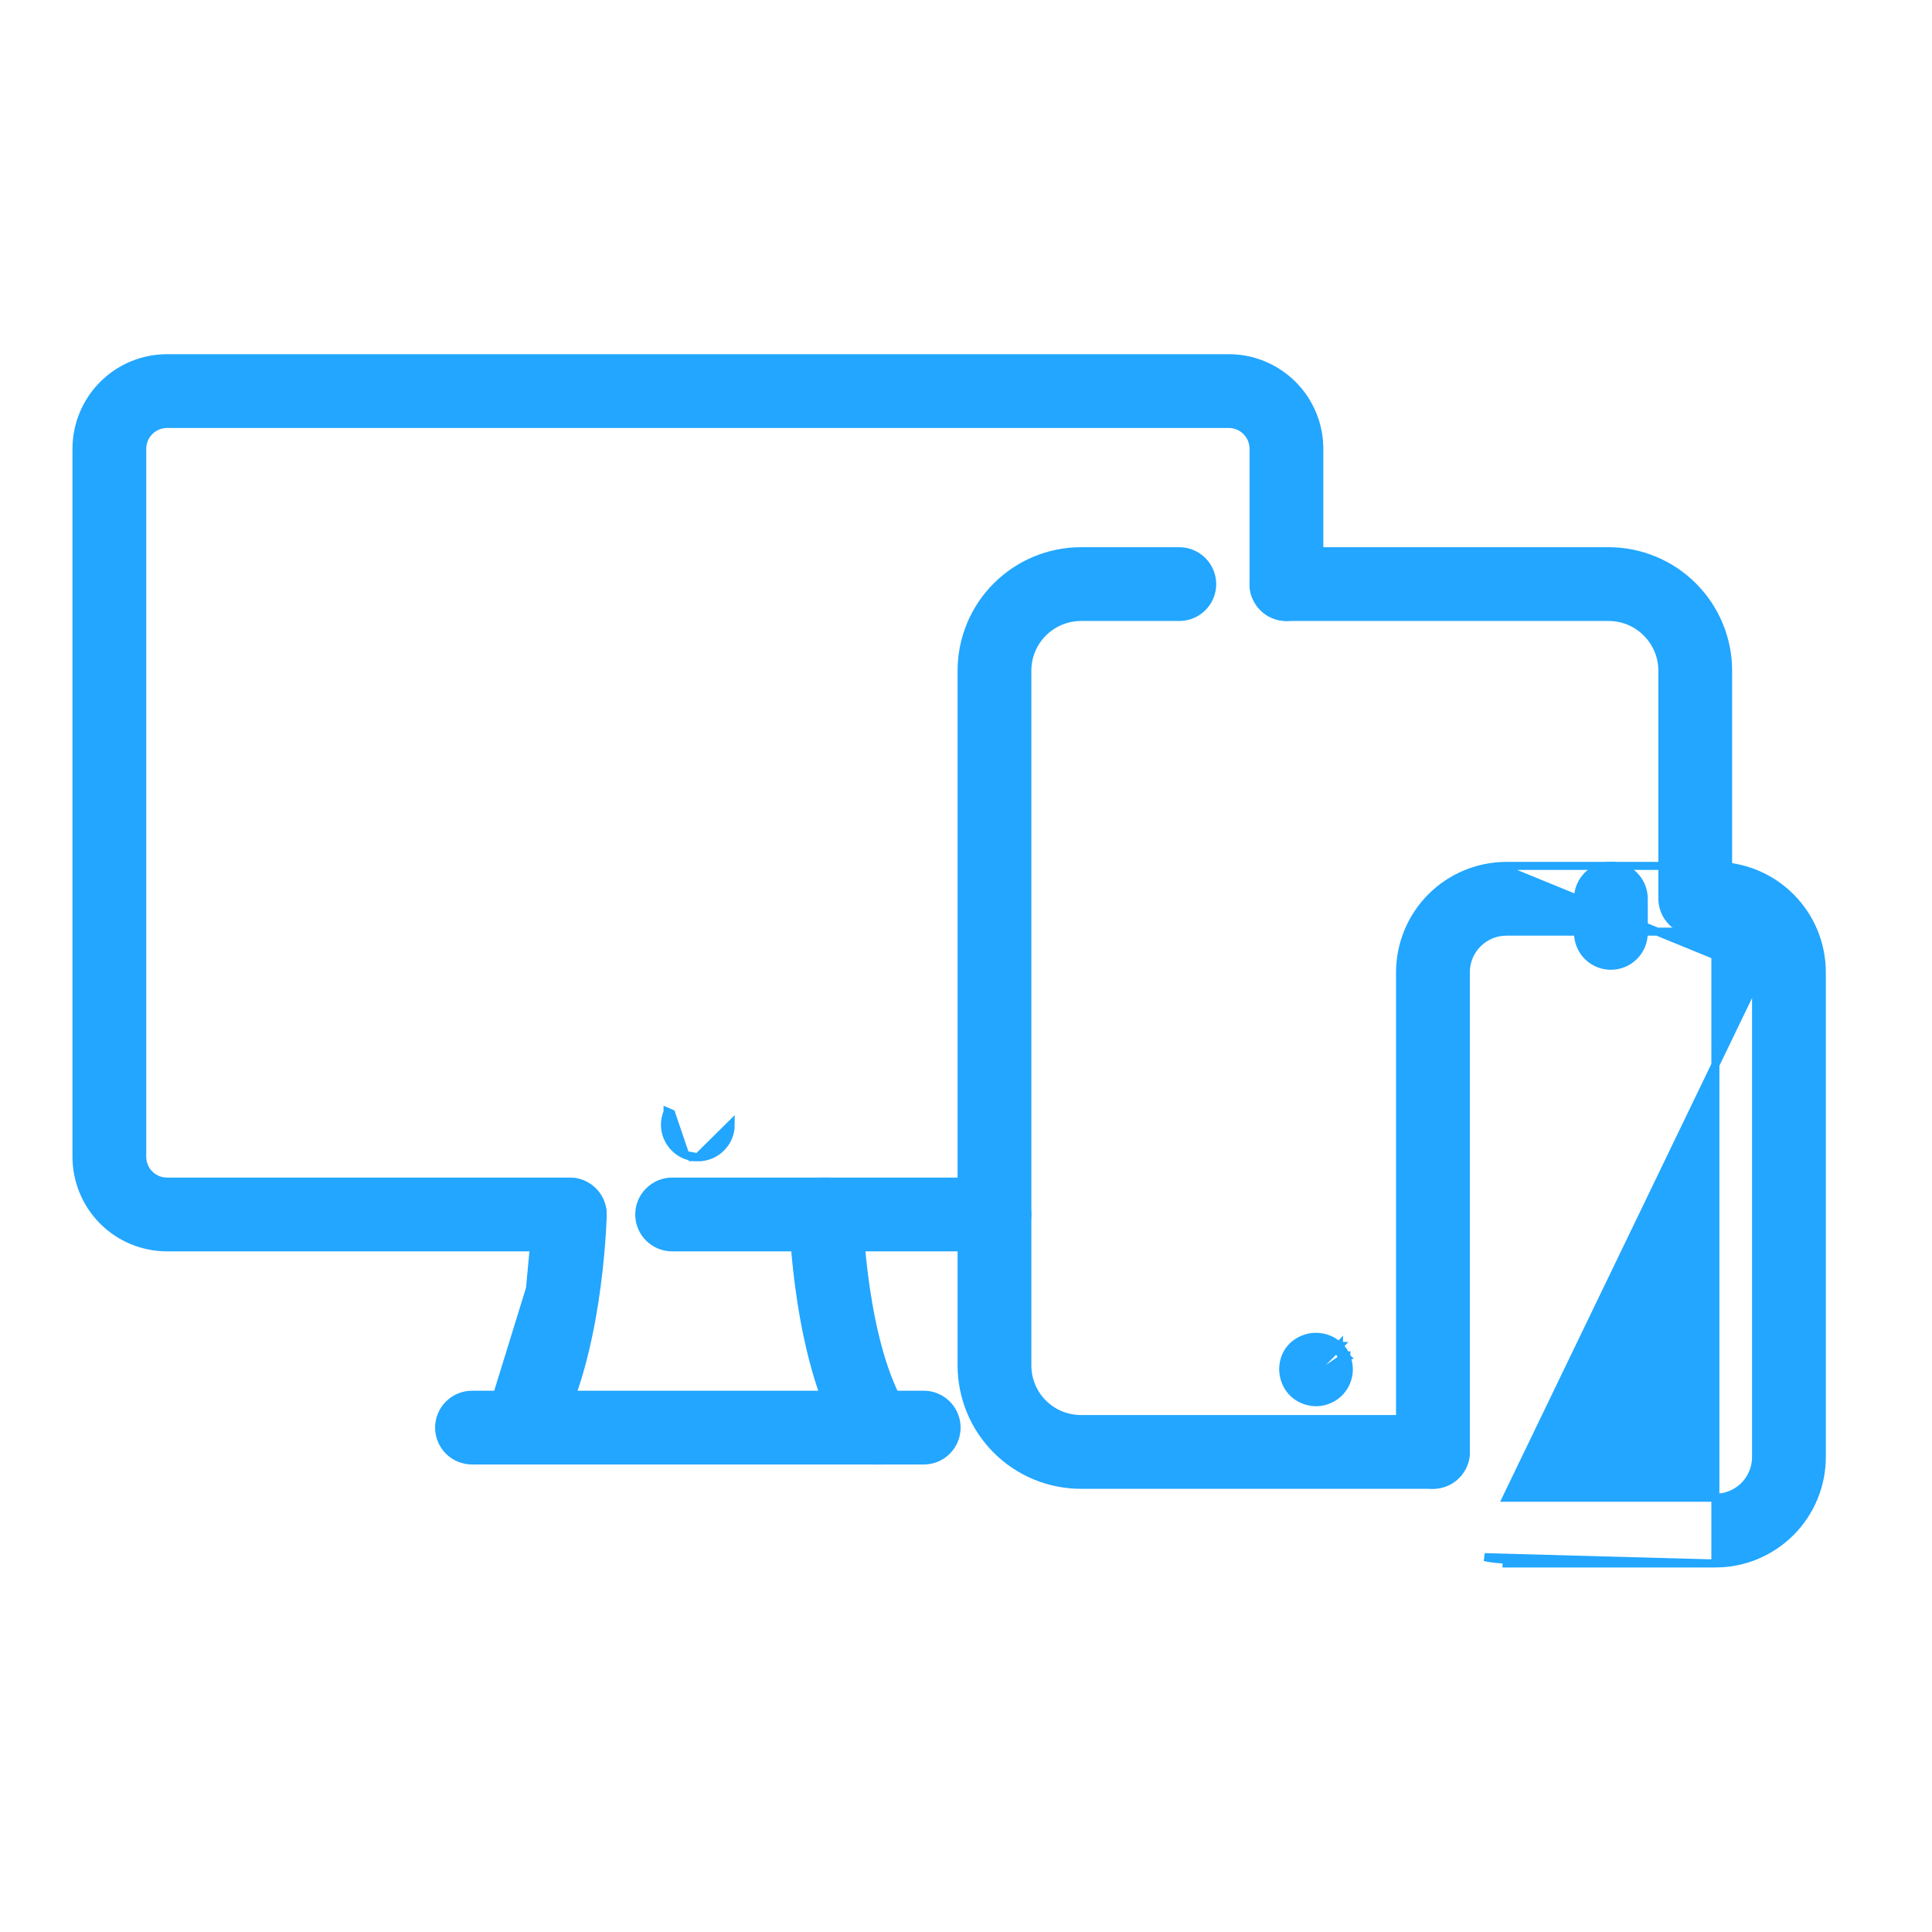 <?xml version="1.0" encoding="UTF-8"?> <svg xmlns="http://www.w3.org/2000/svg" width="32" height="32" viewBox="0 0 32 32" fill="none"><path d="M11.133 20.66H16.471C16.616 20.66 16.754 20.603 16.856 20.501C16.958 20.399 17.016 20.26 17.016 20.116C17.016 19.971 16.958 19.833 16.856 19.731C16.754 19.629 16.616 19.571 16.471 19.571H11.133C10.988 19.571 10.85 19.629 10.748 19.731C10.645 19.833 10.588 19.971 10.588 20.116C10.588 20.26 10.645 20.399 10.748 20.501C10.85 20.603 10.988 20.66 11.133 20.66Z" fill="#22A6FF" stroke="#22A6FF" stroke-width="0.133"></path><path d="M17.905 24.593H23.735C23.879 24.593 24.017 24.536 24.12 24.434C24.222 24.332 24.279 24.193 24.279 24.049C24.279 23.904 24.222 23.766 24.12 23.664C24.017 23.562 23.879 23.504 23.735 23.504H17.905C17.669 23.504 17.443 23.411 17.276 23.244C17.109 23.077 17.016 22.851 17.016 22.615V11.108C17.016 10.873 17.109 10.646 17.276 10.48C17.443 10.313 17.669 10.219 17.905 10.219H19.533C19.678 10.219 19.816 10.162 19.918 10.06C20.02 9.958 20.078 9.819 20.078 9.675C20.078 9.53 20.02 9.392 19.918 9.29C19.816 9.188 19.678 9.13 19.533 9.13H17.905C17.38 9.13 16.877 9.339 16.506 9.71C16.135 10.081 15.927 10.584 15.927 11.108V22.615C15.927 23.14 16.135 23.643 16.506 24.014C16.877 24.385 17.38 24.593 17.905 24.593ZM27.693 15.269C27.795 15.371 27.934 15.428 28.078 15.428C28.223 15.428 28.361 15.371 28.463 15.269C28.565 15.166 28.623 15.028 28.623 14.883V11.108C28.623 10.584 28.414 10.081 28.043 9.71C27.672 9.339 27.169 9.13 26.645 9.13H21.307C21.163 9.13 21.024 9.188 20.922 9.29C20.82 9.392 20.762 9.53 20.762 9.675C20.762 9.819 20.82 9.958 20.922 10.06C21.024 10.162 21.163 10.219 21.307 10.219H26.645C26.881 10.219 27.107 10.313 27.273 10.48C27.44 10.646 27.534 10.873 27.534 11.108V14.883C27.534 15.028 27.591 15.166 27.693 15.269Z" fill="#22A6FF" stroke="#22A6FF" stroke-width="0.133"></path><path d="M28.412 25.896H28.412H24.953H24.953V25.83C24.831 25.83 24.709 25.817 24.59 25.791L28.412 25.896ZM28.412 25.896C28.88 25.896 29.328 25.71 29.658 25.38C29.989 25.049 30.175 24.601 30.175 24.133V24.133V16.101L30.175 16.1C30.174 15.634 29.988 15.186 29.657 14.857C29.327 14.527 28.879 14.342 28.412 14.342L28.412 25.896ZM29.086 16.101L29.086 16.101L29.086 24.133C29.086 24.312 29.015 24.483 28.889 24.61C28.762 24.736 28.591 24.807 28.412 24.807H24.953L29.153 16.101H29.086ZM29.086 16.101C29.085 15.923 29.014 15.752 28.888 15.627C28.761 15.501 28.59 15.431 28.412 15.431L28.412 15.431L24.953 15.431H24.952C24.774 15.431 24.603 15.501 24.477 15.627C24.351 15.752 24.279 15.923 24.279 16.101C24.279 16.101 24.279 16.101 24.279 16.101L24.279 24.047C24.279 24.192 24.221 24.33 24.119 24.432C24.017 24.535 23.878 24.592 23.734 24.592C23.59 24.592 23.451 24.535 23.349 24.432C23.247 24.33 23.189 24.192 23.189 24.047V16.101V16.1C23.191 15.634 23.377 15.186 23.707 14.857C24.038 14.527 24.486 14.342 24.953 14.342C24.953 14.342 24.953 14.342 24.953 14.342M29.086 16.101L24.953 14.409L24.953 14.342M24.953 14.342H28.412H24.953ZM21.411 23.066L21.411 23.066C21.337 22.989 21.286 22.893 21.265 22.788C21.244 22.683 21.253 22.575 21.292 22.475L21.292 22.474C21.319 22.406 21.36 22.345 21.413 22.294L21.414 22.293L21.414 22.293C21.518 22.196 21.654 22.142 21.796 22.142C21.938 22.142 22.075 22.196 22.178 22.293M21.411 23.066L22.133 22.341M21.411 23.066L21.413 23.068C21.516 23.168 21.654 23.224 21.798 23.225L21.799 23.225C21.888 23.225 21.976 23.202 22.054 23.16C22.133 23.118 22.2 23.057 22.249 22.983C22.299 22.909 22.329 22.823 22.338 22.735C22.347 22.646 22.334 22.557 22.3 22.475M21.411 23.066L22.238 22.499M22.178 22.293C22.178 22.293 22.178 22.293 22.179 22.293L22.133 22.341M22.178 22.293C22.178 22.292 22.178 22.292 22.178 22.292L22.133 22.341M22.178 22.293C22.233 22.343 22.275 22.405 22.3 22.475M22.133 22.341C22.18 22.385 22.216 22.439 22.238 22.499M22.3 22.475C22.3 22.475 22.3 22.474 22.3 22.474L22.238 22.499M22.3 22.475C22.301 22.476 22.301 22.476 22.301 22.476L22.238 22.499M11.352 19.13L11.351 19.13C11.252 19.089 11.167 19.02 11.107 18.93C11.046 18.841 11.014 18.736 11.014 18.629L11.014 18.628H11.014C11.014 18.555 11.029 18.484 11.057 18.417C11.057 18.417 11.057 18.417 11.057 18.416L11.118 18.442L11.352 19.13ZM11.352 19.13C11.418 19.156 11.488 19.169 11.558 19.168M11.352 19.13L11.558 19.168M11.558 19.168C11.558 19.168 11.558 19.168 11.557 19.168L11.558 19.102L11.559 19.168L11.558 19.168ZM11.558 19.168C11.63 19.169 11.701 19.155 11.767 19.128C11.833 19.101 11.894 19.061 11.944 19.01C11.995 18.96 12.035 18.901 12.062 18.835C12.089 18.77 12.103 18.7 12.103 18.629C12.103 18.629 12.103 18.629 12.103 18.629L11.558 19.168Z" fill="#22A6FF" stroke="#22A6FF" stroke-width="0.133"></path><path d="M26.296 15.837C26.398 15.939 26.537 15.996 26.681 15.996C26.826 15.996 26.964 15.939 27.066 15.837C27.168 15.735 27.226 15.596 27.226 15.452V14.885C27.226 14.74 27.168 14.602 27.066 14.5C26.964 14.398 26.826 14.34 26.681 14.34C26.537 14.34 26.398 14.398 26.296 14.5C26.194 14.602 26.137 14.74 26.137 14.885V15.452C26.137 15.596 26.194 15.735 26.296 15.837ZM2.767 20.66H9.438C9.582 20.66 9.721 20.603 9.823 20.501C9.925 20.399 9.982 20.26 9.982 20.116C9.982 19.971 9.925 19.833 9.823 19.731C9.721 19.629 9.582 19.571 9.438 19.571H2.767C2.658 19.571 2.553 19.528 2.476 19.451C2.399 19.374 2.356 19.269 2.356 19.16V7.434C2.356 7.325 2.399 7.22 2.476 7.143C2.553 7.066 2.658 7.022 2.767 7.022H20.352C20.461 7.022 20.566 7.066 20.643 7.143C20.72 7.22 20.763 7.325 20.763 7.434V9.675C20.763 9.819 20.821 9.958 20.923 10.06C21.025 10.162 21.163 10.219 21.308 10.219C21.452 10.219 21.591 10.162 21.693 10.06C21.795 9.958 21.852 9.819 21.852 9.675V7.434C21.852 7.036 21.694 6.654 21.413 6.373C21.131 6.091 20.75 5.933 20.352 5.933H2.767C2.369 5.933 1.987 6.091 1.706 6.373C1.425 6.654 1.267 7.036 1.267 7.434V19.16C1.267 19.558 1.425 19.94 1.706 20.221C1.987 20.502 2.369 20.66 2.767 20.66Z" fill="#22A6FF" stroke="#22A6FF" stroke-width="0.133"></path><path d="M8.894 20.102L8.894 20.102C8.903 19.96 8.965 19.827 9.068 19.729C9.17 19.631 9.306 19.575 9.448 19.573L9.451 19.573L9.451 19.573C9.595 19.577 9.732 19.637 9.832 19.742C9.932 19.846 9.986 19.986 9.982 20.13L9.982 20.13C9.981 20.182 9.964 20.803 9.843 21.575C9.723 22.346 9.498 23.276 9.076 23.94L9.075 23.94C9.026 24.017 8.958 24.08 8.877 24.124C8.797 24.168 8.707 24.191 8.615 24.19C8.615 24.19 8.615 24.19 8.615 24.19L8.616 24.124C8.53 24.123 8.446 24.1 8.372 24.057C8.299 24.013 8.238 23.95 8.197 23.875C8.156 23.8 8.136 23.716 8.139 23.63C8.142 23.544 8.167 23.461 8.213 23.389C8.886 22.331 8.957 20.206 8.96 20.109C8.96 20.107 8.961 20.106 8.961 20.106L8.894 20.102ZM8.894 20.102L8.894 20.103M8.894 20.102L8.894 20.103M8.894 20.103C8.894 20.103 8.894 20.104 8.894 20.106M8.894 20.103L8.894 20.106M14.544 24.19L14.503 24.19C14.412 24.19 14.321 24.167 14.241 24.123C14.16 24.079 14.092 24.015 14.043 23.938L14.043 23.938C13.621 23.275 13.396 22.345 13.275 21.575C13.155 20.803 13.137 20.181 13.136 20.129V20.129C13.133 19.985 13.187 19.845 13.287 19.74C13.386 19.636 13.523 19.575 13.668 19.572L13.669 19.572V19.572H13.681L14.544 24.19ZM14.544 24.19L14.546 24.188M14.544 24.19L14.546 24.188M14.546 24.188C14.629 24.181 14.709 24.156 14.781 24.113C14.865 24.063 14.934 23.992 14.98 23.906C15.027 23.821 15.05 23.724 15.047 23.627C15.044 23.529 15.015 23.435 14.962 23.352C14.628 22.827 14.442 22.023 14.341 21.341C14.291 21.001 14.262 20.694 14.246 20.471C14.237 20.359 14.232 20.268 14.229 20.205C14.228 20.173 14.227 20.148 14.226 20.131C14.226 20.113 14.225 20.105 14.225 20.105L14.225 20.103C14.222 19.961 14.163 19.826 14.061 19.727C13.96 19.627 13.823 19.572 13.681 19.572L14.546 24.188ZM8.894 20.106C8.892 20.154 8.874 20.687 8.778 21.342M8.894 20.106L8.778 21.342M8.778 21.342C8.677 22.024 8.491 22.828 8.157 23.353L8.778 21.342Z" fill="#22A6FF" stroke="#22A6FF" stroke-width="0.133"></path><path d="M7.818 24.19H15.3C15.444 24.19 15.583 24.133 15.685 24.031C15.787 23.929 15.844 23.79 15.844 23.646C15.844 23.501 15.787 23.363 15.685 23.261C15.583 23.159 15.444 23.101 15.3 23.101H7.818C7.674 23.101 7.535 23.159 7.433 23.261C7.331 23.363 7.273 23.501 7.273 23.646C7.273 23.79 7.331 23.929 7.433 24.031C7.535 24.133 7.674 24.19 7.818 24.19Z" fill="#22A6FF" stroke="#22A6FF" stroke-width="0.133"></path></svg> 